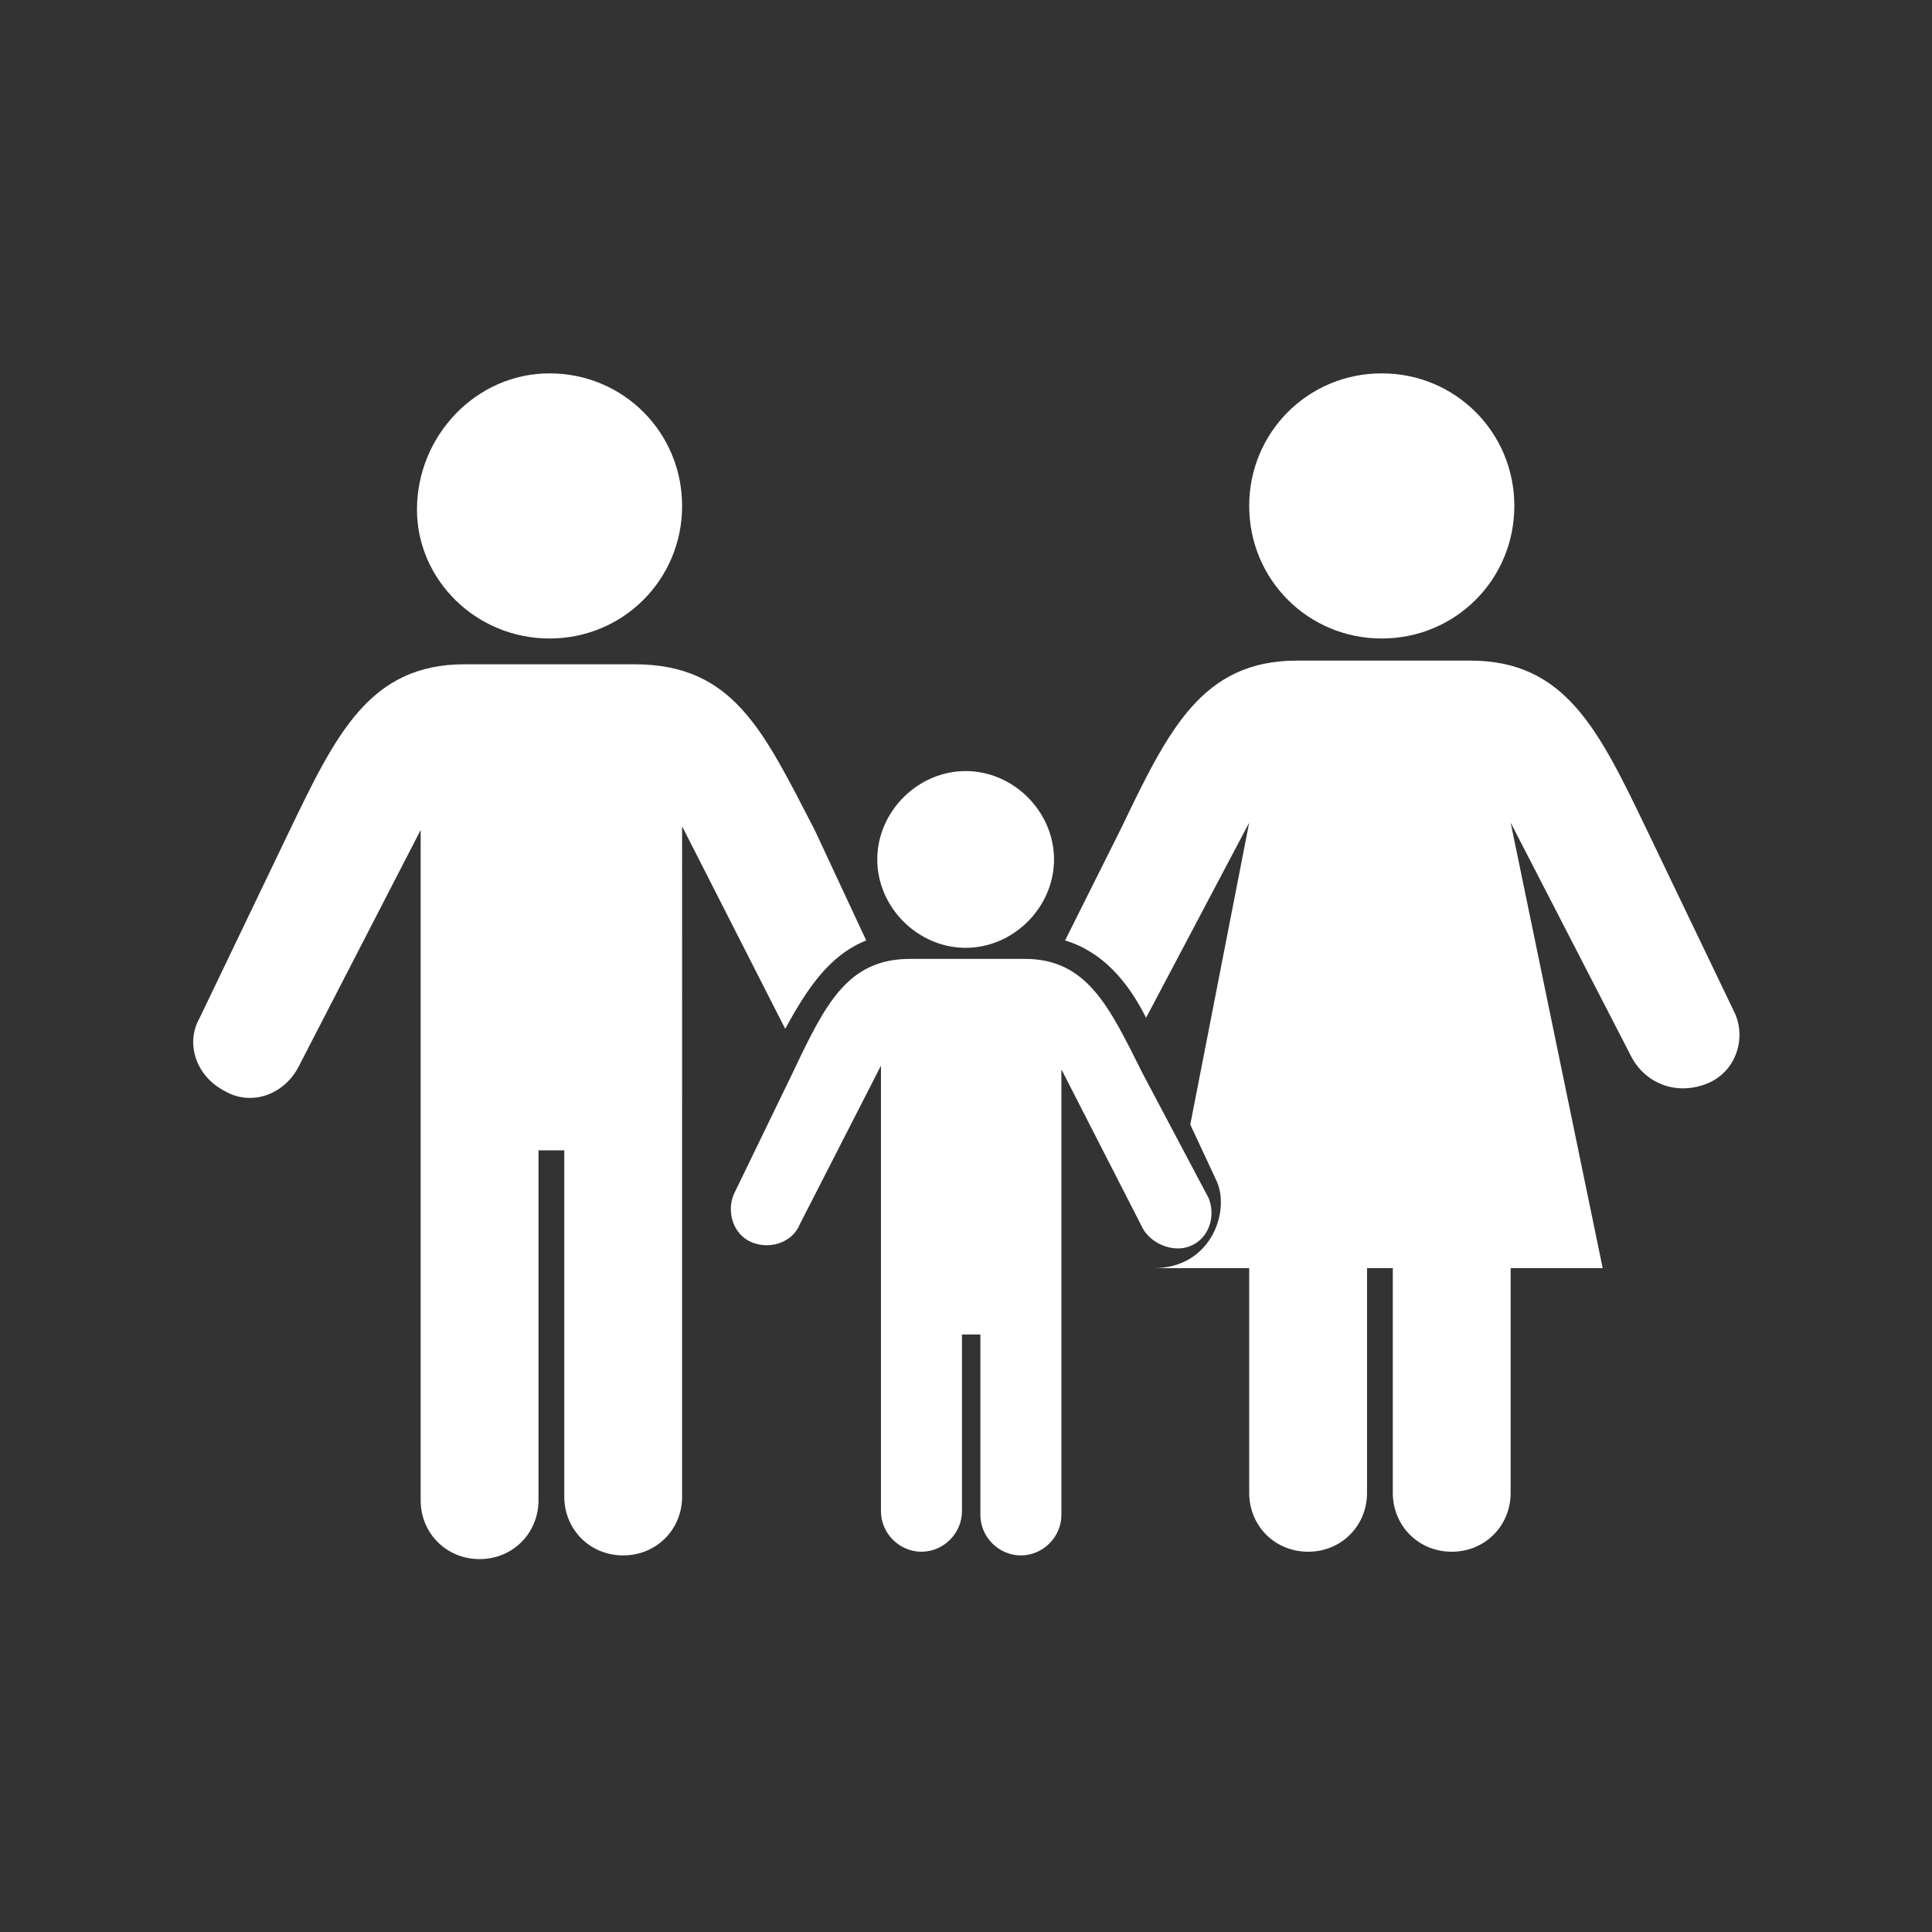 <?xml version="1.0" encoding="UTF-8" standalone="no"?>
<!-- Generator: Adobe Illustrator 26.3.1, SVG Export Plug-In . SVG Version: 6.00 Build 0)  -->

<svg
   version="1.1"
   id="Layer_1"
   x="0px"
   y="0px"
   viewBox="0 0 50 50"
   xml:space="preserve"
   sodipodi:docname="family-friendly.svg"
   width="50"
   height="50"
   inkscape:version="1.2 (1:1.2+202206011327+fc4e4096c5)"
   xmlns:inkscape="http://www.inkscape.org/namespaces/inkscape"
   xmlns:sodipodi="http://sodipodi.sourceforge.net/DTD/sodipodi-0.dtd"
   xmlns="http://www.w3.org/2000/svg"
   xmlns:svg="http://www.w3.org/2000/svg"><rect x="0" y="0" width="50" height="50" fill="#333333" stroke="none"/><defs
   id="defs2758" /><sodipodi:namedview
   id="namedview2756"
   pagecolor="#ffffff"
   bordercolor="#000000"
   borderopacity="0.25"
   inkscape:showpageshadow="2"
   inkscape:pageopacity="0.0"
   inkscape:pagecheckerboard="true"
   inkscape:deskcolor="#d1d1d1"
   showgrid="false"
   inkscape:zoom="12.640625"
   inkscape:cx="4.6279357"
   inkscape:cy="28.400494"
   inkscape:window-width="1920"
   inkscape:window-height="1023"
   inkscape:window-x="0"
   inkscape:window-y="0"
   inkscape:window-maximized="1"
   inkscape:current-layer="Layer_1" />
<style
   type="text/css"
   id="style2751">
	.st0{fill:#FFFFFF;}
</style>
<g
   id="g2761"
   transform="matrix(0.953,0,0,0.953,4.978,9.758)"><path
     class="st0"
     d="m 23.4,13.1 c 0,1.3 -1.1,2.4 -2.4,2.4 -1.3,0 -2.4,-1.1 -2.4,-2.4 0,-1.3 1.1,-2.4 2.4,-2.4 1.3,0 2.4,1.1 2.4,2.4 z M 12,7.8 H 7.4 c -2.6,0 -3.5,1.9 -4.8,4.6 l -2.4,5 c -0.4,0.7 -0.1,1.6 0.7,2 0.7,0.4 1.6,0.1 2,-0.7 l 3.3,-6.4 v 18.2 c 0,0.9 0.7,1.6 1.6,1.6 0.9,0 1.6,-0.7 1.6,-1.6 V 21 h 0.7 v 9.4 c 0,0.9 0.7,1.6 1.6,1.6 0.9,0 1.6,-0.7 1.6,-1.6 V 12.2 l 2.8,5.5 c 0.6,-1.1 1.2,-2 2.2,-2.4 l -1.4,-3 C 15.5,9.6 14.7,7.8 12,7.8 Z M 9.7,7.1 c 2,0 3.6,-1.6 3.6,-3.6 0,-2 -1.6,-3.6 -3.6,-3.6 -2,0 -3.6,1.7 -3.6,3.7 0,1.9 1.6,3.5 3.6,3.5 z m 32.2,10.2 -2.4,-5 C 38.2,9.6 37.3,7.7 34.7,7.7 H 30 c -2.6,0 -3.5,1.9 -4.8,4.6 l -1.5,3 c 1,0.3 1.7,1.1 2.2,2.1 l 2.8,-5.3 -1.6,8.2 0.7,1.5 c 0.4,0.8 -0.1,2.4 -1.7,2.4 h 2.6 v 6.1 c 0,0.9 0.7,1.6 1.6,1.6 0.9,0 1.6,-0.7 1.6,-1.6 v -6.1 h 0.7 v 6.1 c 0,0.9 0.7,1.6 1.6,1.6 0.9,0 1.6,-0.7 1.6,-1.6 v -6.1 h 2.5 l -2.5,-12.1 3.3,6.4 c 0.4,0.7 1.2,1 2,0.7 0.8,-0.3 1.1,-1.2 0.8,-1.9 z M 32.3,7.1 c 2,0 3.6,-1.6 3.6,-3.6 0,-2 -1.6,-3.6 -3.6,-3.6 -2,0 -3.6,1.6 -3.6,3.6 0,2 1.6,3.6 3.6,3.6 z m -6.5,11.8 c -0.9,-1.8 -1.5,-3.1 -3.2,-3.1 h -3.1 c -1.7,0 -2.3,1.2 -3.2,3.1 l -1.6,3.3 c -0.2,0.5 0,1.1 0.5,1.3 0.5,0.2 1.1,0 1.3,-0.5 l 2.2,-4.3 v 12.1 c 0,0.6 0.5,1.1 1.1,1.1 0.6,0 1.1,-0.5 1.1,-1.1 V 26 h 0.5 v 4.9 c 0,0.6 0.5,1.1 1.1,1.1 0.6,0 1.1,-0.5 1.1,-1.1 V 18.8 l 2.2,4.3 c 0.2,0.4 0.8,0.7 1.3,0.5 0.5,-0.2 0.7,-0.8 0.5,-1.3 z"
     id="path2753" /></g>
</svg>
